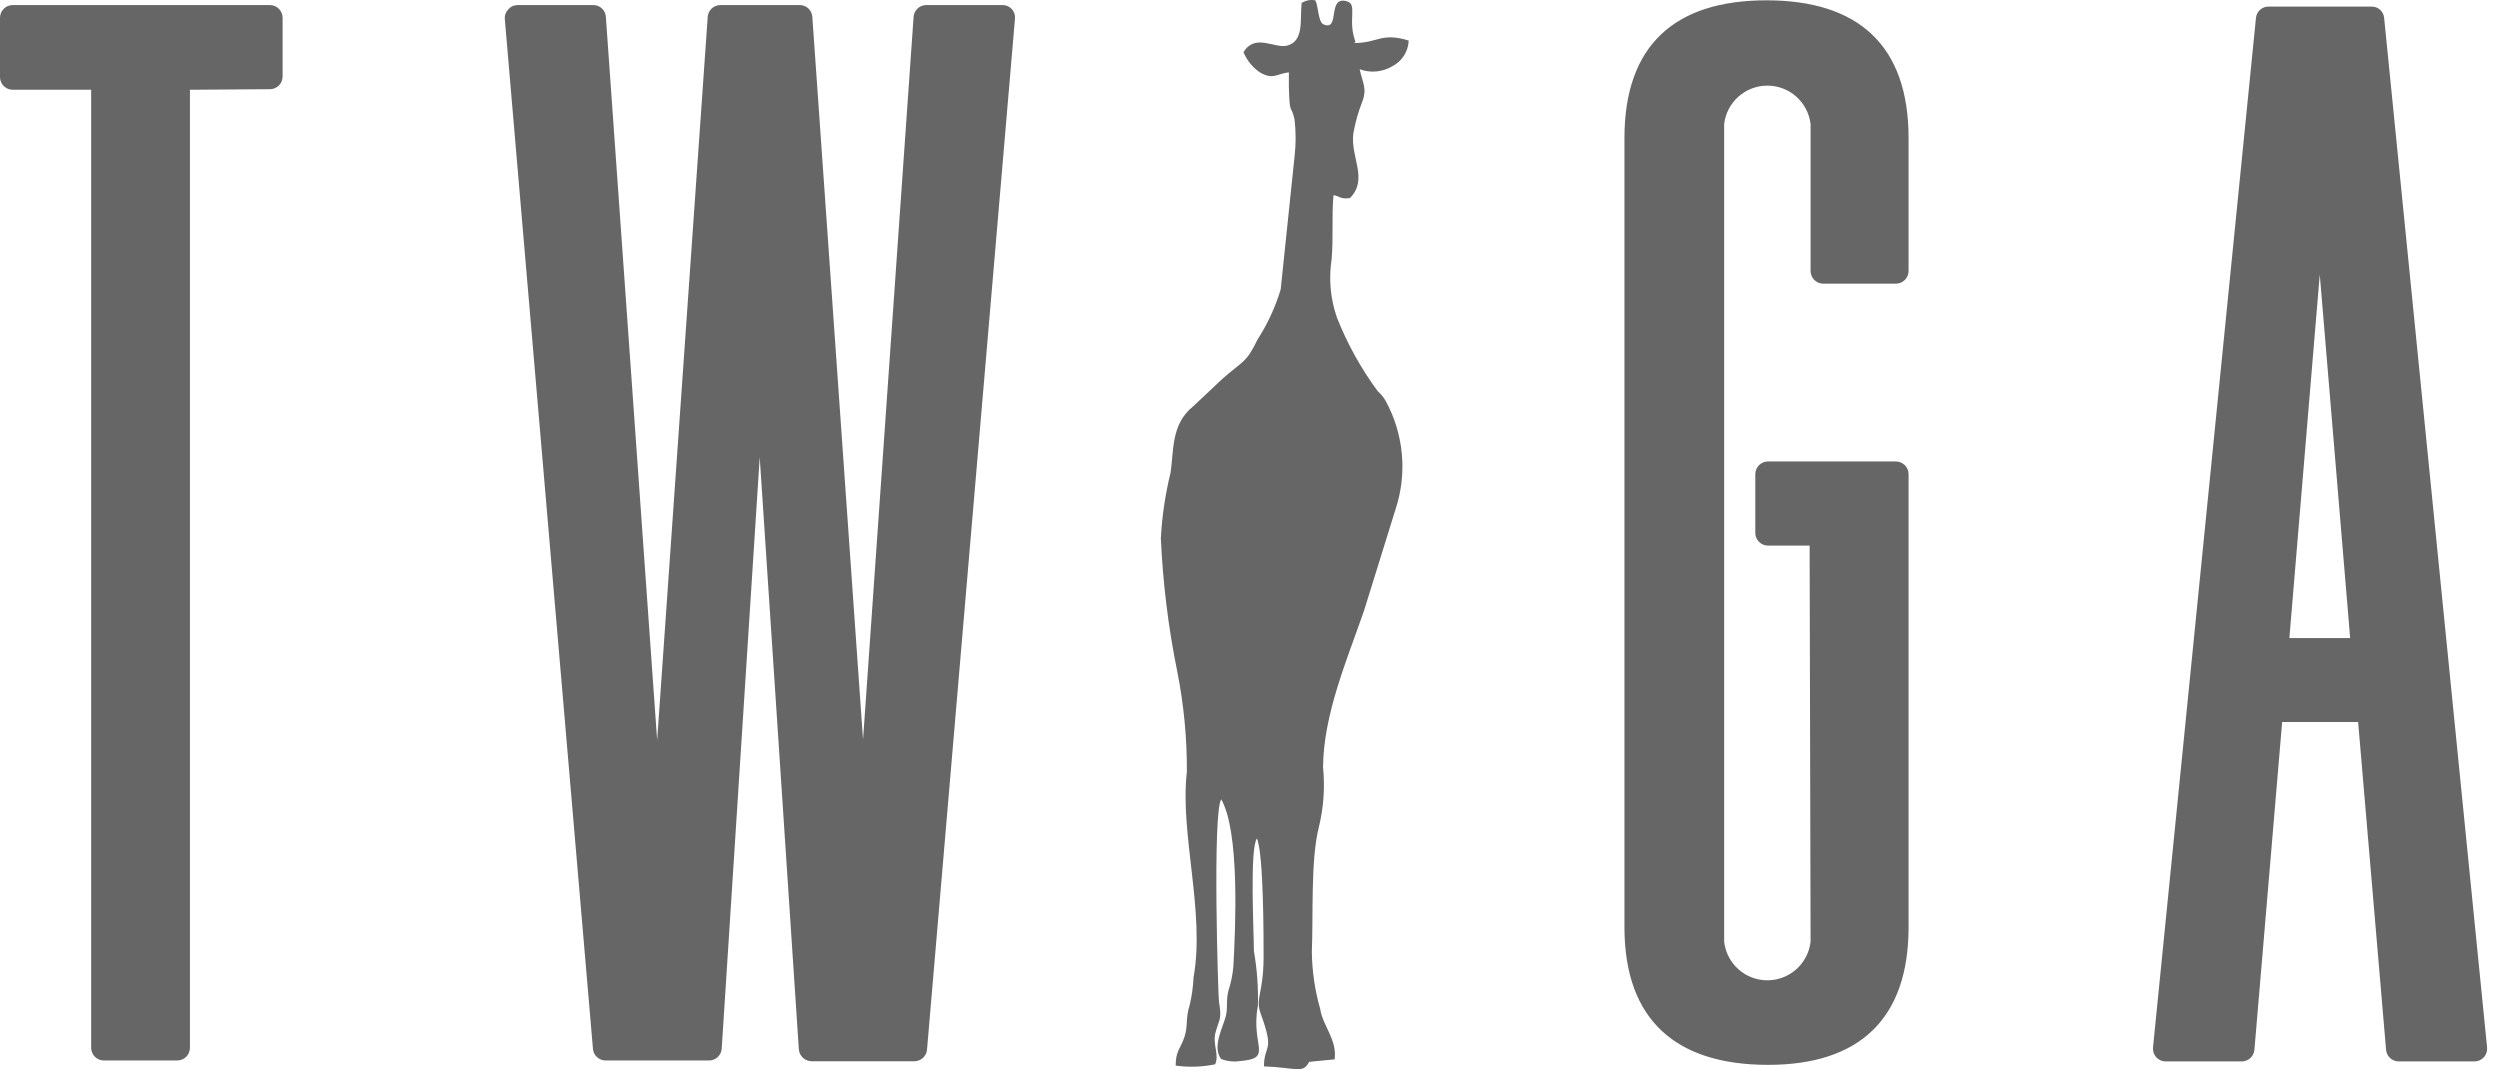 <?xml version="1.0" encoding="UTF-8"?> <svg xmlns="http://www.w3.org/2000/svg" width="159" height="68" viewBox="0 0 159 68" fill="none"><path fill-rule="evenodd" clip-rule="evenodd" d="M86.115 2.738C87.649 2.738 87.842 2.038 89.594 2.581C89.58 2.92 89.477 3.25 89.294 3.537C89.112 3.823 88.857 4.056 88.555 4.212C88.245 4.397 87.897 4.511 87.538 4.544C87.178 4.578 86.816 4.53 86.477 4.405C86.646 5.251 86.972 5.613 86.634 6.483C86.384 7.119 86.198 7.779 86.079 8.452C85.849 9.962 87.057 11.375 85.861 12.595C85.245 12.691 85.221 12.474 84.81 12.414C84.689 13.718 84.81 15.18 84.689 16.509C84.5 17.746 84.616 19.011 85.028 20.193C85.685 21.862 86.558 23.437 87.625 24.88C87.821 25.053 87.989 25.257 88.12 25.483C88.697 26.533 89.051 27.691 89.159 28.885C89.267 30.078 89.127 31.28 88.748 32.417L86.755 38.831C85.668 41.972 84.17 45.438 84.146 48.797C84.274 50.071 84.184 51.358 83.88 52.602C83.349 54.679 83.53 58.303 83.433 60.55C83.45 61.776 83.629 62.994 83.965 64.174C84.134 65.261 85.052 66.13 84.883 67.375L83.264 67.532C82.853 68.317 82.455 67.894 80.389 67.822C80.389 66.396 81.09 66.976 80.208 64.548C79.797 63.449 80.341 63.34 80.365 60.924C80.365 59.547 80.365 54.317 79.942 53.326C79.471 53.942 79.749 59.366 79.749 60.489C79.948 61.63 80.033 62.787 80.003 63.944C79.519 66.541 81.029 67.302 78.867 67.483C78.46 67.546 78.043 67.5 77.659 67.35C77.079 66.553 77.78 65.369 77.973 64.584C78.094 64.053 77.973 63.557 78.13 63.002C78.295 62.496 78.4 61.973 78.444 61.444C78.577 58.943 78.855 52.916 77.671 50.838C77.104 51.671 77.478 63.449 77.526 63.702C77.732 64.91 77.526 64.79 77.285 65.756C77.14 66.481 77.55 67.073 77.285 67.689C76.458 67.861 75.608 67.89 74.772 67.773C74.772 66.831 75.086 66.686 75.328 65.961C75.57 65.237 75.388 64.753 75.666 63.92C75.801 63.345 75.882 62.758 75.908 62.168C76.657 58.013 75.026 53.024 75.485 49.087C75.496 46.937 75.29 44.792 74.869 42.684C74.304 39.897 73.957 37.07 73.83 34.229C73.904 32.844 74.106 31.469 74.434 30.122C74.676 28.721 74.434 26.993 75.908 25.822L77.744 24.094C79.121 22.886 79.254 23.092 79.978 21.594C80.618 20.606 81.114 19.532 81.452 18.405L82.334 9.949C82.424 9.171 82.424 8.385 82.334 7.606C82.117 6.579 82.02 7.449 81.972 5.504V4.598C81.162 4.707 80.957 5.094 80.123 4.598C79.661 4.281 79.3 3.836 79.085 3.318C79.821 2.11 81.053 3.088 81.839 2.907C82.95 2.629 82.672 1.301 82.781 0.189C83.039 0.025 83.35 -0.036 83.651 0.02C83.856 0.358 83.82 1.409 84.182 1.554C85.269 2.013 84.363 -0.33 85.692 0.093C86.344 0.298 85.692 1.301 86.211 2.666" fill="#666666"></path><path fill-rule="evenodd" clip-rule="evenodd" d="M145.604 40.582H149.47L147.537 17.463L145.604 40.582ZM149.977 45.921H145.145L143.382 66.758C143.367 66.962 143.275 67.153 143.124 67.292C142.974 67.431 142.777 67.508 142.573 67.507H137.741C137.627 67.508 137.514 67.484 137.41 67.439C137.306 67.393 137.213 67.325 137.136 67.241C137.06 67.157 137.002 67.057 136.967 66.949C136.932 66.841 136.92 66.727 136.932 66.613L143.479 1.143C143.497 0.943 143.59 0.756 143.741 0.622C143.891 0.487 144.086 0.415 144.288 0.419H150.835C151.035 0.415 151.229 0.488 151.377 0.623C151.526 0.757 151.617 0.944 151.632 1.143L158.179 66.613C158.191 66.725 158.179 66.839 158.144 66.946C158.11 67.053 158.053 67.152 157.978 67.237C157.903 67.321 157.811 67.388 157.709 67.435C157.606 67.481 157.495 67.506 157.382 67.507H152.55C152.348 67.505 152.153 67.426 152.006 67.288C151.858 67.149 151.768 66.96 151.753 66.758L149.977 45.921ZM115.092 34.7H112.447C112.234 34.7 112.03 34.616 111.879 34.467C111.727 34.318 111.641 34.115 111.637 33.903V30.158C111.637 29.943 111.723 29.737 111.874 29.586C112.026 29.434 112.232 29.349 112.447 29.349H120.576C120.791 29.349 120.997 29.434 121.148 29.586C121.3 29.737 121.385 29.943 121.385 30.158V58.967C121.385 64.826 118.233 67.725 112.447 67.725C106.661 67.725 103.315 64.934 103.315 58.967V8.778C103.315 2.871 106.528 0.02 112.35 0.02C118.172 0.02 121.385 2.871 121.385 8.778V17.233C121.385 17.448 121.3 17.654 121.148 17.805C120.997 17.957 120.791 18.042 120.576 18.042H115.962C115.747 18.042 115.541 17.957 115.39 17.805C115.238 17.654 115.153 17.448 115.153 17.233V7.896C115.075 7.221 114.752 6.599 114.245 6.147C113.739 5.695 113.083 5.446 112.404 5.446C111.726 5.446 111.07 5.695 110.564 6.147C110.057 6.599 109.734 7.221 109.656 7.896V59.897C109.734 60.572 110.057 61.194 110.564 61.646C111.07 62.098 111.726 62.347 112.404 62.347C113.083 62.347 113.739 62.098 114.245 61.646C114.752 61.194 115.075 60.572 115.153 59.897L115.092 34.7ZM48.318 29.083L45.902 66.686C45.89 66.89 45.801 67.082 45.653 67.223C45.505 67.364 45.309 67.444 45.105 67.447H38.521C38.319 67.448 38.123 67.372 37.973 67.236C37.823 67.1 37.73 66.912 37.712 66.71L32.107 1.228C32.095 1.117 32.107 1.004 32.142 0.897C32.178 0.791 32.236 0.694 32.312 0.612C32.384 0.524 32.474 0.452 32.577 0.402C32.679 0.352 32.791 0.325 32.904 0.322H37.736C37.94 0.322 38.135 0.399 38.283 0.538C38.432 0.677 38.521 0.868 38.533 1.071L41.795 47.081L45.008 1.107C45.014 0.897 45.102 0.697 45.253 0.55C45.404 0.404 45.607 0.322 45.817 0.322H50.866C51.07 0.322 51.266 0.399 51.414 0.538C51.562 0.677 51.651 0.868 51.664 1.071L54.889 47.045L58.102 1.107C58.108 0.897 58.196 0.697 58.347 0.55C58.498 0.404 58.701 0.322 58.911 0.322H63.743C63.856 0.318 63.968 0.338 64.072 0.381C64.176 0.424 64.27 0.489 64.347 0.572C64.423 0.654 64.481 0.752 64.517 0.859C64.552 0.966 64.564 1.08 64.552 1.192L58.959 66.758C58.942 66.958 58.85 67.144 58.703 67.28C58.556 67.416 58.363 67.493 58.162 67.495H51.615C51.41 67.493 51.212 67.413 51.062 67.272C50.913 67.131 50.821 66.939 50.806 66.734L48.318 29.083ZM12.08 5.709V66.638C12.08 66.852 11.994 67.058 11.843 67.21C11.691 67.362 11.485 67.447 11.27 67.447H6.608C6.393 67.447 6.187 67.362 6.035 67.21C5.884 67.058 5.798 66.852 5.798 66.638V5.709H0.81C0.703 5.709 0.598 5.688 0.5 5.648C0.402 5.607 0.313 5.547 0.237 5.472C0.162 5.397 0.103 5.308 0.062 5.21C0.021 5.112 0 5.006 0 4.9V1.155C-0.003 1.047 0.016 0.939 0.055 0.838C0.094 0.737 0.153 0.645 0.229 0.568C0.304 0.49 0.394 0.428 0.494 0.386C0.594 0.344 0.701 0.322 0.81 0.322H17.177C17.388 0.325 17.589 0.41 17.737 0.559C17.886 0.708 17.971 0.909 17.974 1.119V4.864C17.974 5.076 17.891 5.28 17.742 5.432C17.593 5.583 17.39 5.67 17.177 5.673L12.08 5.709Z" fill="#666666"></path></svg> 